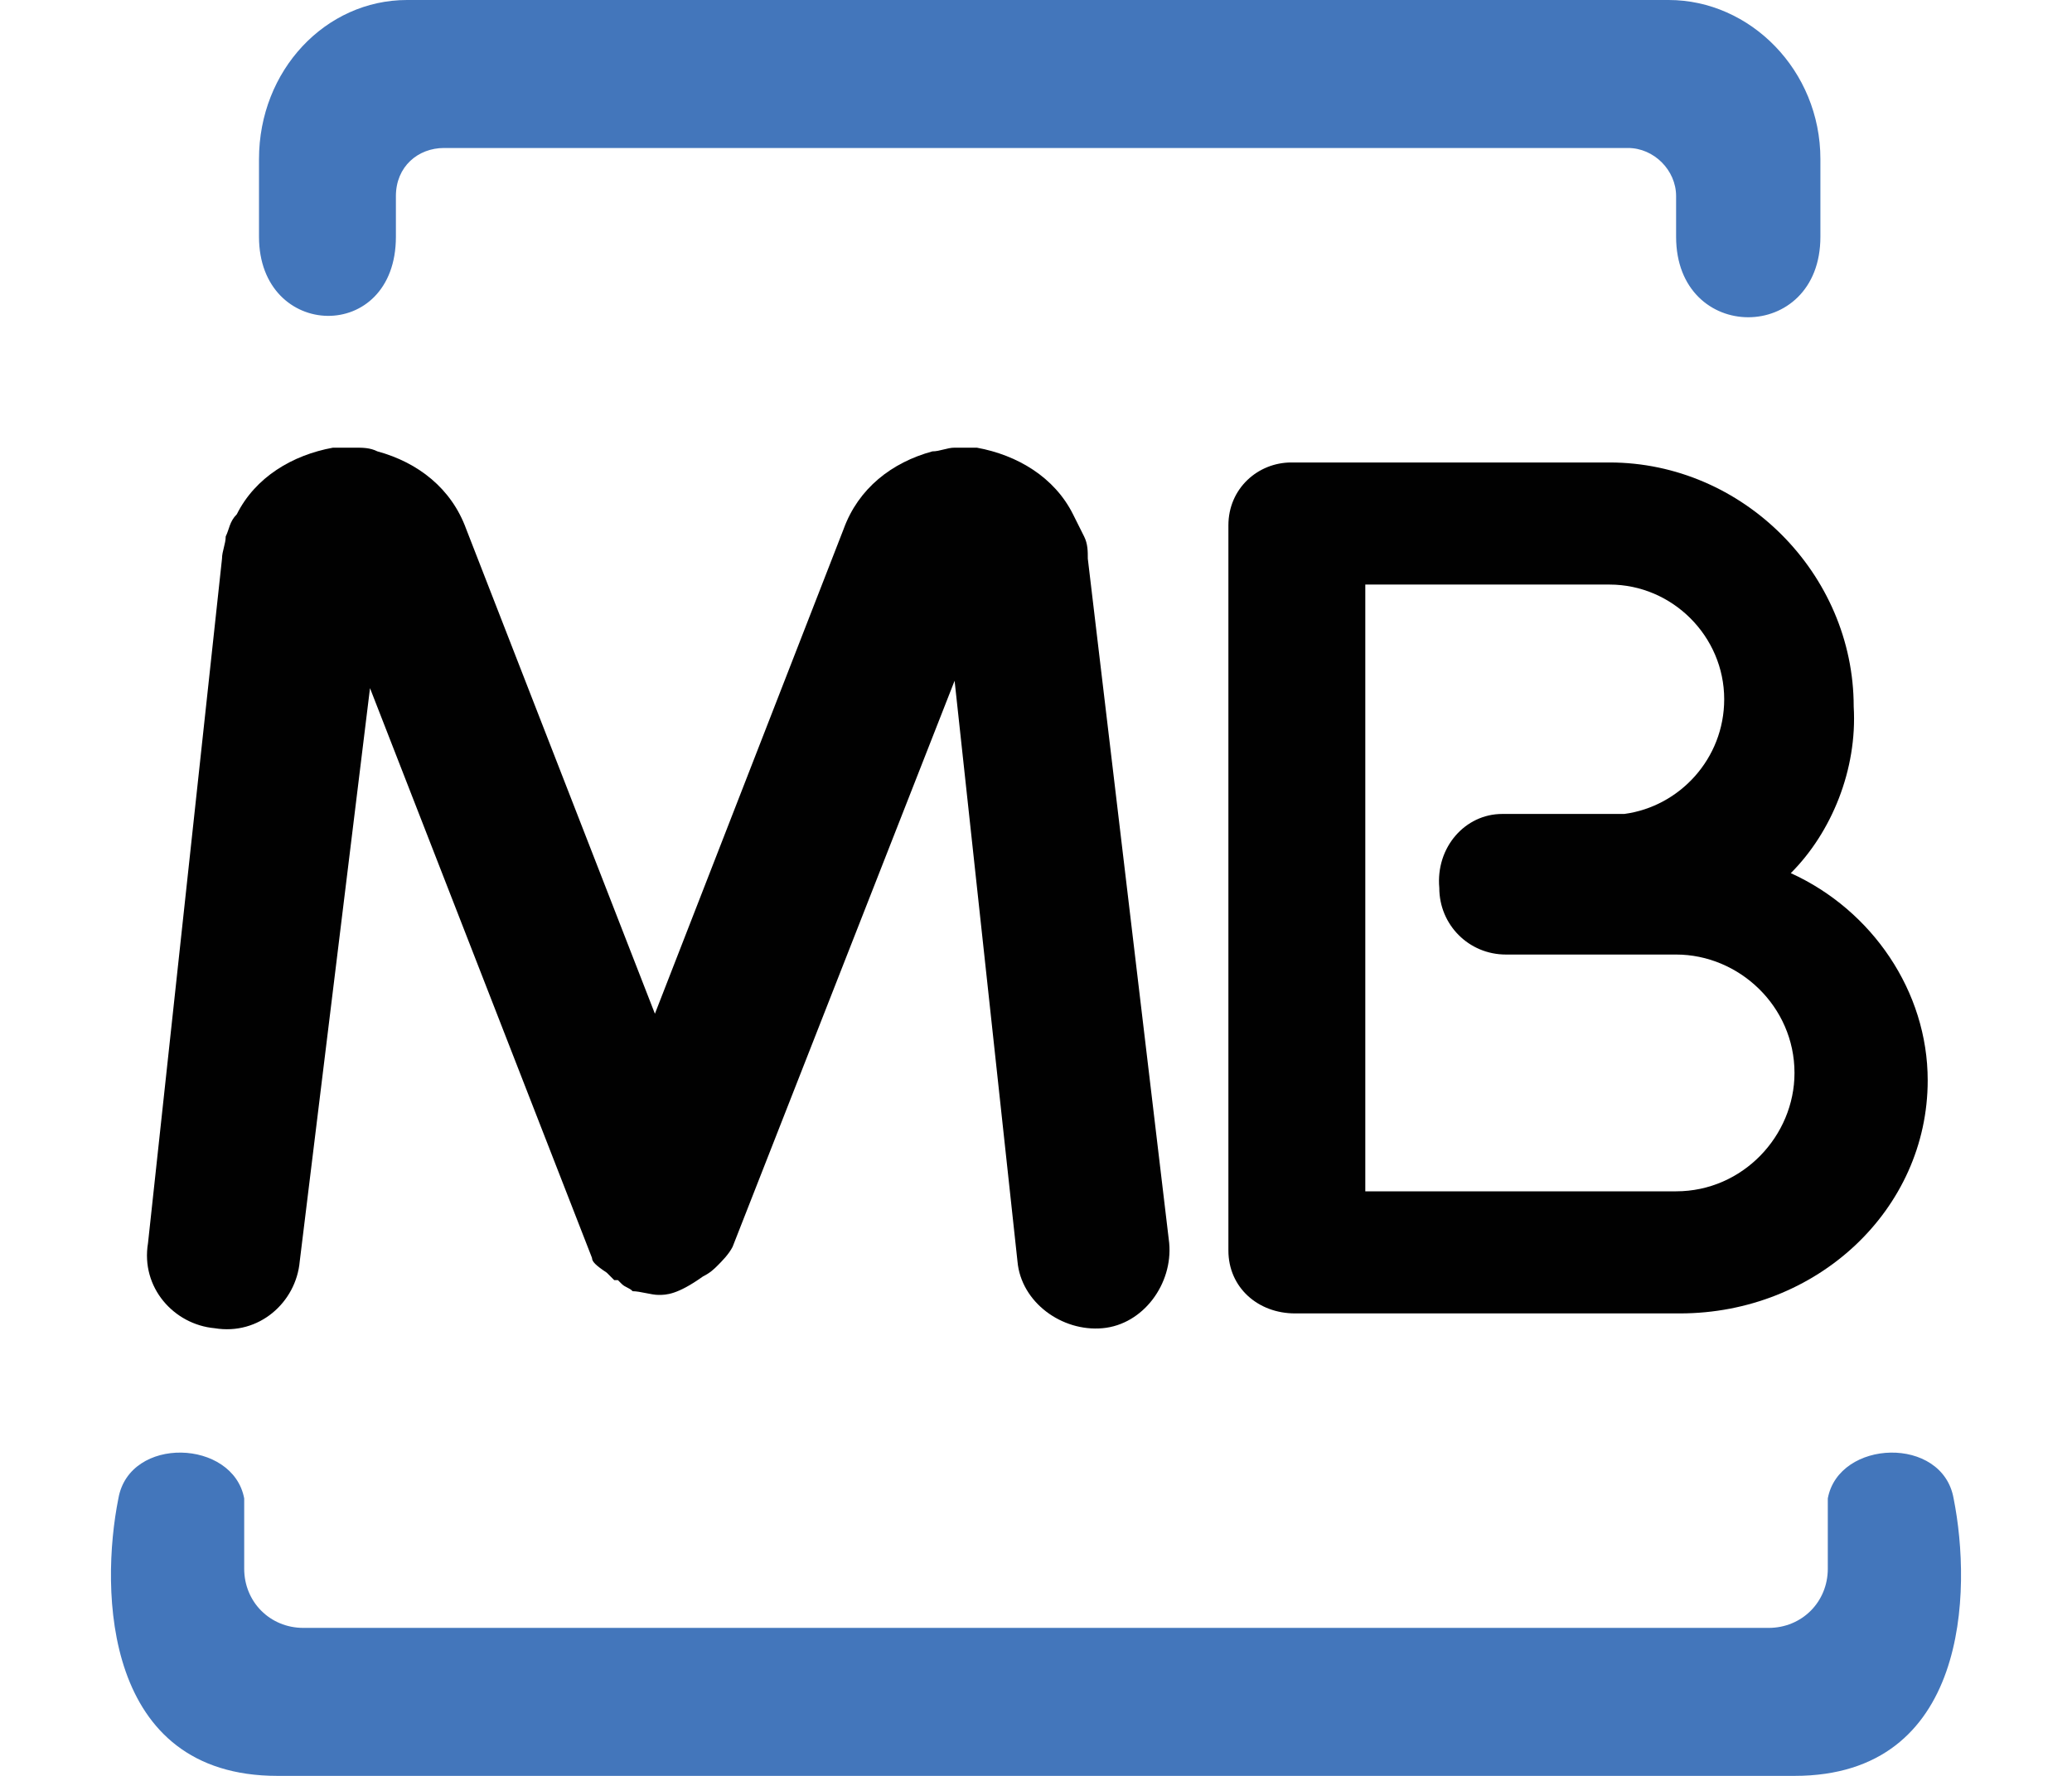 <svg xmlns="http://www.w3.org/2000/svg" viewBox="0 0 56 48"><path fill-rule="evenodd" clip-rule="evenodd" fill="#4376bb" d="M13.3.0h31.8c2.2.0 4.1 1.9 4.1 4.3v2.1c0 2.9-3.9 2.9-3.9.0V5.3c0-.7-.6-1.3-1.3-1.3H12c-.7.0-1.3.5-1.3 1.3v1.1c0 2.9-3.7 2.8-3.7.0V4.3C7 1.9 8.8.0 11 0h2.3zm14.6 48h20.6c4.7.0 4.8-5 4.3-7.5-.3-1.7-3.1-1.6-3.4.0v1.9c0 .9-.7 1.6-1.6 1.6H8.2c-.9.0-1.6-.7-1.6-1.6v-1.9c-.3-1.6-3.1-1.7-3.4.0C2.7 43 2.8 48 7.5 48h20.4z"/><path fill-rule="evenodd" clip-rule="evenodd" fill="#010101" d="M40.6 22h3.3c1.5-.2 2.7-1.5 2.7-3.1.0-1.7-1.4-3.1-3.1-3.1h-6.6v16.4h8.4c1.8.0 3.2-1.5 3.2-3.2.0-1.8-1.5-3.2-3.2-3.2h-4.6c-1 0-1.8-.8-1.8-1.8-.1-1.1.7-2 1.7-2zm7.8 1.6c2.2 1 3.7 3.2 3.7 5.6.0 3.5-3 6.3-6.7 6.3H35c-1 0-1.8-.7-1.8-1.7V14.2c0-1 .8-1.7 1.7-1.7h8.6c3.6.0 6.6 3 6.6 6.6.1 1.7-.6 3.4-1.7 4.5z"/><path fill="#010101" d="M31.6 33.6c.1 1.1-.7 2.2-1.8 2.3-1.1.1-2.2-.7-2.3-1.8l-1.7-15.7-6 15.3c-.1.2-.3.4-.4.5s-.2.2-.4.3c-.7.5-1 .5-1.2.5s-.5-.1-.7-.1c-.1-.1-.2-.1-.3-.2l-.1-.1h-.1l-.1-.1-.1-.1c-.3-.2-.4-.3-.4-.4l-6-15.4-1.9 15.5c-.1 1.1-1.1 2-2.3 1.8-1.1-.1-2-1.1-1.8-2.3l2-18.5c0-.2.1-.4.1-.6.1-.2.1-.4.3-.6.5-1 1.5-1.6 2.6-1.8h.6c.2.0.4.0.6.1 1.1.3 2 1 2.4 2.1l5.1 13.1 5.1-13.1c.4-1.1 1.3-1.8 2.4-2.1.2.0.4-.1.6-.1h.6c1.1.2 2.1.8 2.6 1.8l.3.6c.1.2.1.4.1.6l2.2 18.5z"/></svg>